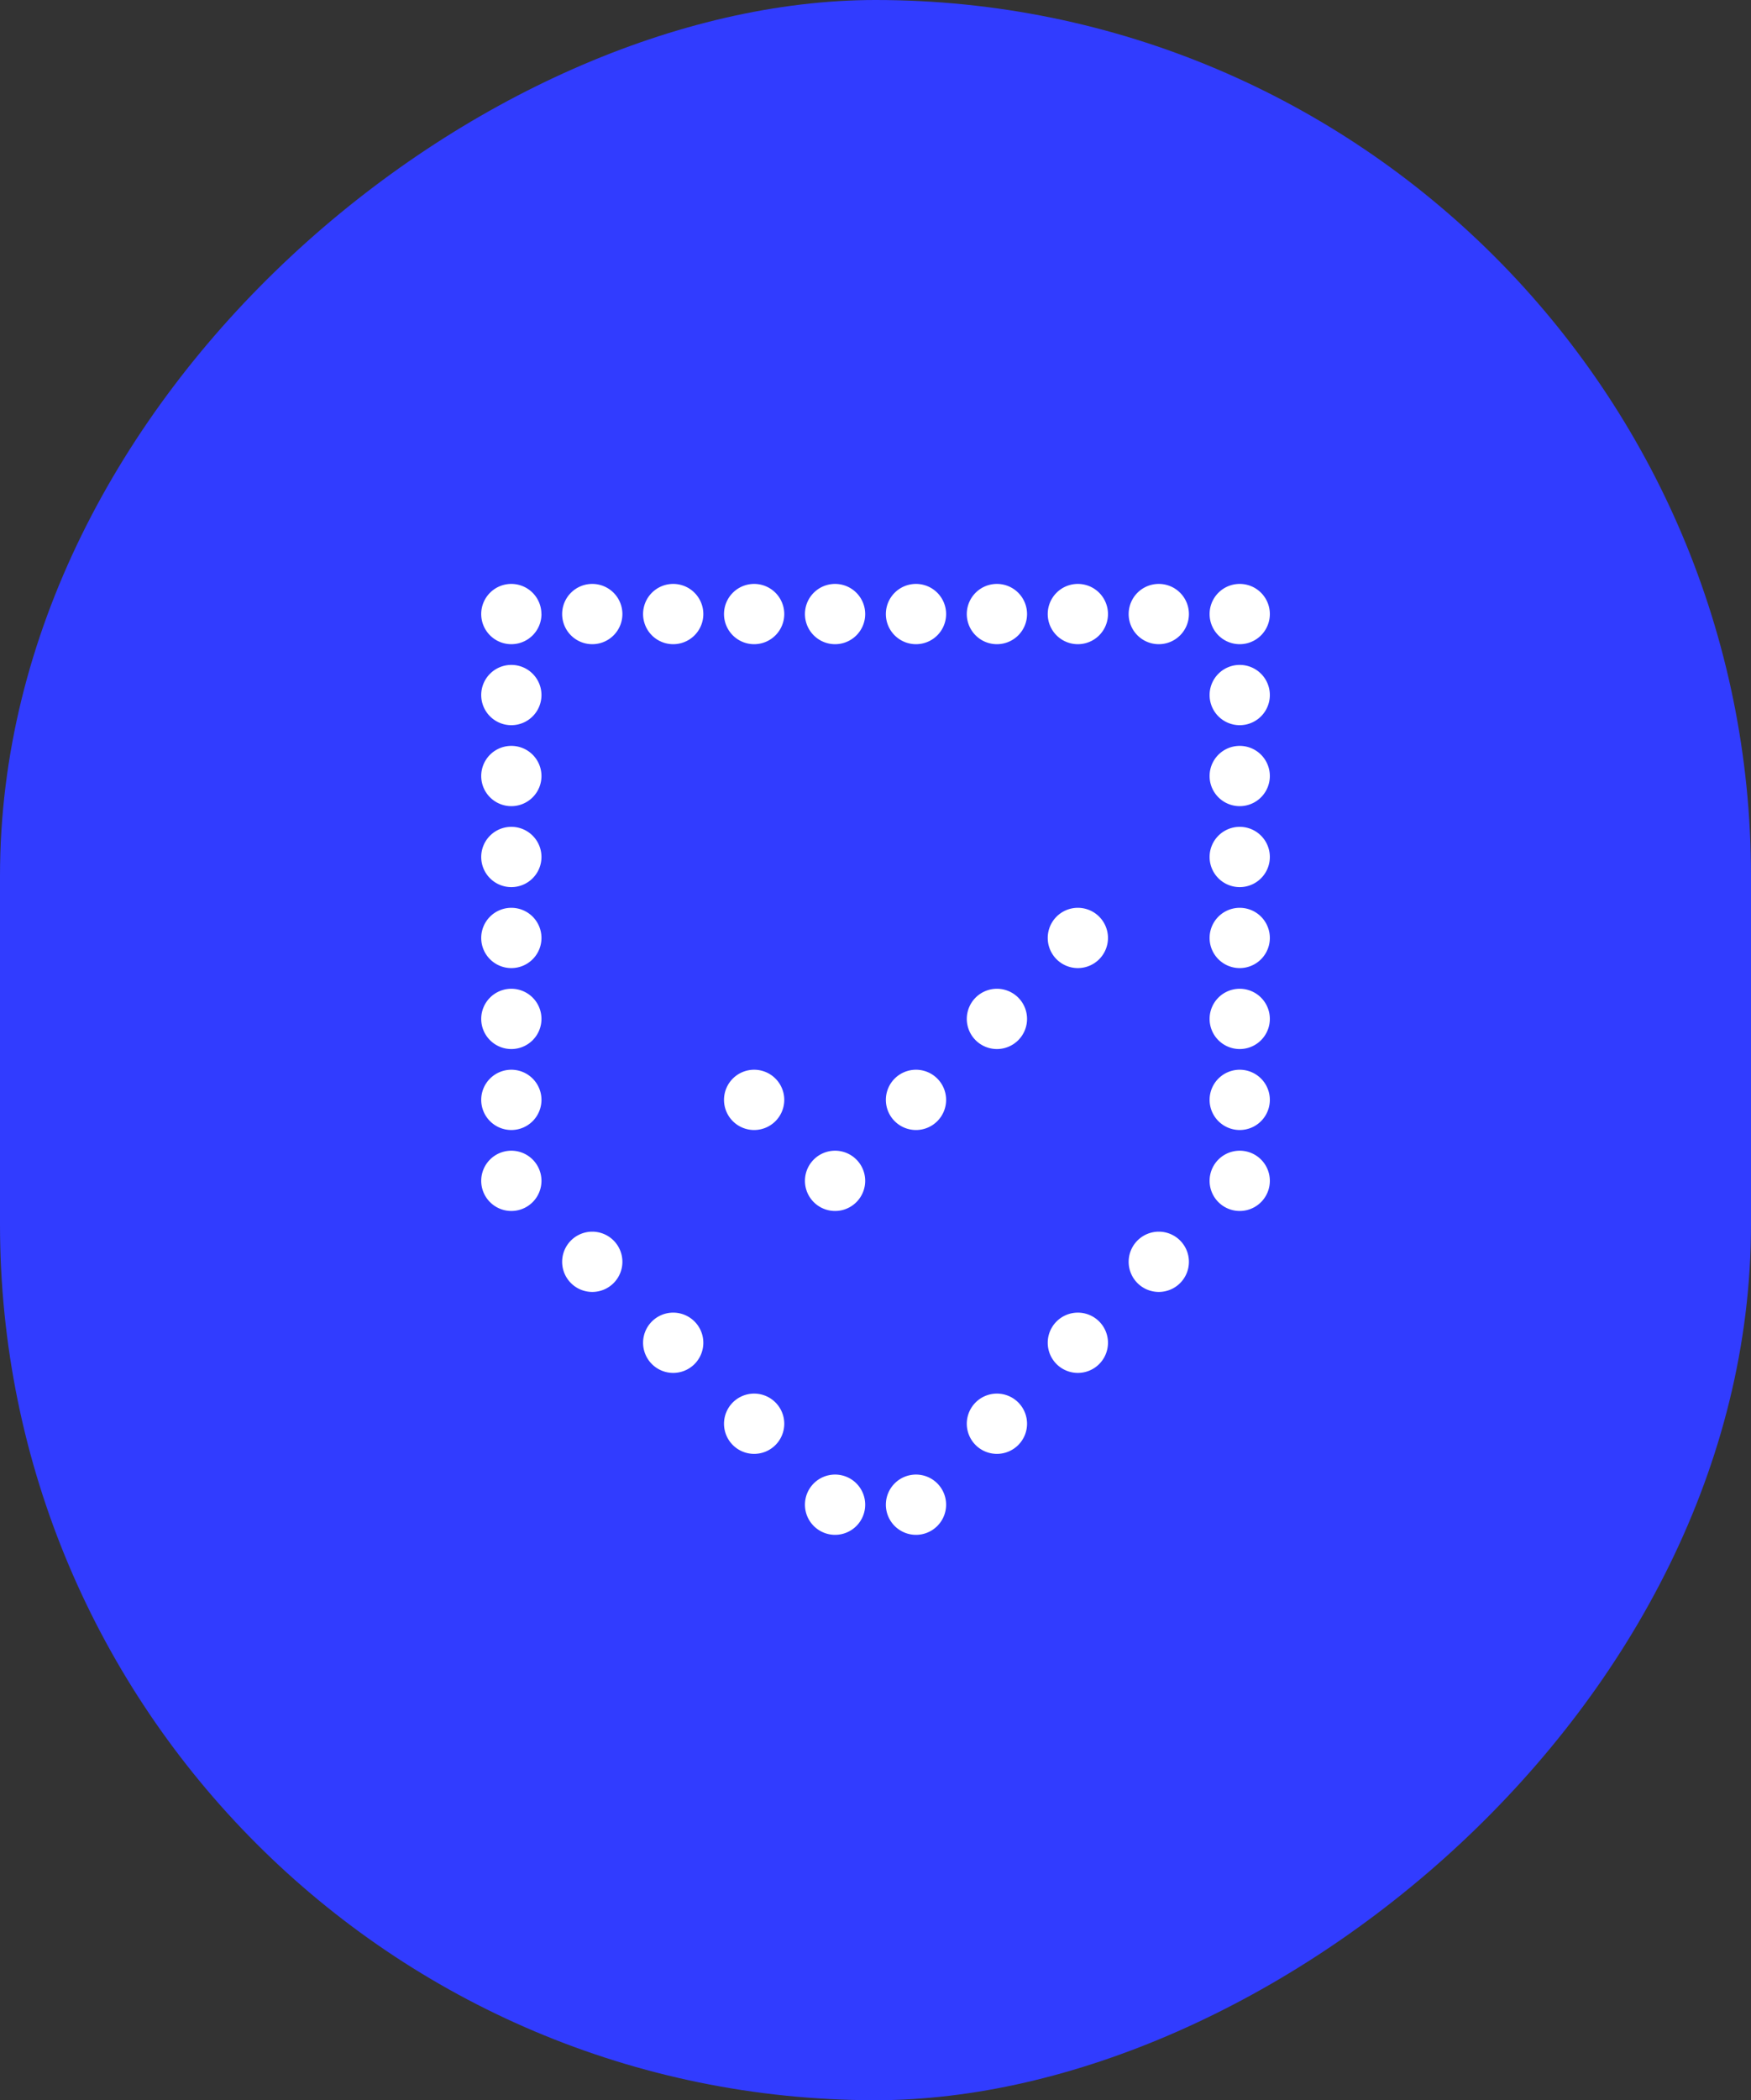 <svg id="Component_72_1" data-name="Component 72 – 1" xmlns="http://www.w3.org/2000/svg" xmlns:xlink="http://www.w3.org/1999/xlink" width="186" height="223" viewBox="0 0 186 223">
  <rect x="0" y="0" width="186" height="223" fill="#333333" stroke="none"/>
  <defs>
    <clipPath id="clip-path">
      <rect id="Rectangle_428" data-name="Rectangle 428" width="83.777" height="100.971" fill="#fff"/>
    </clipPath>
  </defs>
  <rect id="Rectangle_55" data-name="Rectangle 55" width="223" height="186" rx="93" transform="translate(186) rotate(90)" fill="#313cff"/>
  <g id="Component_71_1" data-name="Component 71 – 1" transform="translate(51.111 62)">
    <g id="Group_723" data-name="Group 723" clip-path="url(#clip-path)">
      <path id="Path_119057" data-name="Path 119057" d="M6.406,3.2A3.2,3.2,0,1,1,3.2,0a3.2,3.2,0,0,1,3.2,3.2" fill="#fff"/>
      <path id="Path_119058" data-name="Path 119058" d="M33.247,3.2a3.2,3.2,0,1,1-3.2-3.2,3.2,3.2,0,0,1,3.2,3.2" transform="translate(-18.244)" fill="#fff"/>
      <path id="Path_119059" data-name="Path 119059" d="M60.088,3.2a3.2,3.2,0,1,1-3.2-3.2,3.2,3.2,0,0,1,3.2,3.2" transform="translate(-36.488)" fill="#fff"/>
      <path id="Path_119060" data-name="Path 119060" d="M86.929,3.2a3.2,3.2,0,1,1-3.2-3.2,3.2,3.2,0,0,1,3.2,3.2" transform="translate(-54.732)" fill="#fff"/>
      <path id="Path_119061" data-name="Path 119061" d="M113.77,3.2a3.2,3.2,0,1,1-3.2-3.2,3.2,3.2,0,0,1,3.2,3.2" transform="translate(-72.976)" fill="#fff"/>
      <path id="Path_119062" data-name="Path 119062" d="M140.611,3.2a3.2,3.2,0,1,1-3.2-3.2,3.2,3.2,0,0,1,3.2,3.2" transform="translate(-91.221)" fill="#fff"/>
      <path id="Path_119063" data-name="Path 119063" d="M167.452,3.2a3.2,3.2,0,1,1-3.2-3.2,3.2,3.2,0,0,1,3.2,3.2" transform="translate(-109.465)" fill="#fff"/>
      <path id="Path_119064" data-name="Path 119064" d="M194.292,3.2a3.2,3.2,0,1,1-3.2-3.2,3.2,3.2,0,0,1,3.2,3.2" transform="translate(-127.708)" fill="#fff"/>
      <path id="Path_119065" data-name="Path 119065" d="M221.133,3.2a3.2,3.2,0,1,1-3.2-3.2,3.2,3.2,0,0,1,3.2,3.2" transform="translate(-145.952)" fill="#fff"/>
      <path id="Path_119066" data-name="Path 119066" d="M247.974,3.2a3.2,3.2,0,1,1-3.2-3.2,3.2,3.2,0,0,1,3.2,3.2" transform="translate(-164.196)" fill="#fff"/>
      <path id="Path_119067" data-name="Path 119067" d="M6.406,30.044a3.2,3.2,0,1,1-3.2-3.2,3.2,3.2,0,0,1,3.2,3.2" transform="translate(0 -18.244)" fill="#fff"/>
      <path id="Path_119068" data-name="Path 119068" d="M247.974,30.044a3.2,3.2,0,1,1-3.2-3.2,3.2,3.2,0,0,1,3.2,3.2" transform="translate(-164.196 -18.244)" fill="#fff"/>
      <path id="Path_119069" data-name="Path 119069" d="M6.406,56.885a3.2,3.2,0,1,1-3.2-3.2,3.2,3.2,0,0,1,3.2,3.2" transform="translate(0 -36.488)" fill="#fff"/>
      <path id="Path_119070" data-name="Path 119070" d="M247.974,56.885a3.2,3.2,0,1,1-3.2-3.2,3.2,3.2,0,0,1,3.2,3.2" transform="translate(-164.196 -36.488)" fill="#fff"/>
      <path id="Path_119071" data-name="Path 119071" d="M6.406,83.726a3.2,3.2,0,1,1-3.2-3.2,3.2,3.2,0,0,1,3.2,3.2" transform="translate(0 -54.732)" fill="#fff"/>
      <path id="Path_119072" data-name="Path 119072" d="M247.974,83.726a3.2,3.2,0,1,1-3.2-3.2,3.2,3.2,0,0,1,3.2,3.2" transform="translate(-164.196 -54.732)" fill="#fff"/>
      <path id="Path_119073" data-name="Path 119073" d="M6.406,110.567a3.2,3.2,0,1,1-3.2-3.2,3.2,3.2,0,0,1,3.2,3.2" transform="translate(0 -72.976)" fill="#fff"/>
      <path id="Path_119074" data-name="Path 119074" d="M194.292,110.567a3.2,3.2,0,1,1-3.2-3.2,3.2,3.2,0,0,1,3.2,3.2" transform="translate(-127.708 -72.976)" fill="#fff"/>
      <path id="Path_119075" data-name="Path 119075" d="M247.974,110.567a3.2,3.2,0,1,1-3.2-3.2,3.2,3.2,0,0,1,3.2,3.2" transform="translate(-164.196 -72.976)" fill="#fff"/>
      <path id="Path_119076" data-name="Path 119076" d="M6.406,137.407a3.2,3.2,0,1,1-3.2-3.2,3.2,3.2,0,0,1,3.2,3.2" transform="translate(0 -91.22)" fill="#fff"/>
      <path id="Path_119077" data-name="Path 119077" d="M167.452,137.407a3.2,3.2,0,1,1-3.2-3.2,3.2,3.2,0,0,1,3.2,3.2" transform="translate(-109.465 -91.22)" fill="#fff"/>
      <path id="Path_119078" data-name="Path 119078" d="M247.974,137.407a3.2,3.2,0,1,1-3.2-3.2,3.2,3.2,0,0,1,3.2,3.2" transform="translate(-164.196 -91.22)" fill="#fff"/>
      <path id="Path_119079" data-name="Path 119079" d="M6.406,164.249a3.2,3.2,0,1,1-3.2-3.2,3.2,3.2,0,0,1,3.2,3.2" transform="translate(0 -109.465)" fill="#fff"/>
      <path id="Path_119080" data-name="Path 119080" d="M86.929,164.249a3.2,3.2,0,1,1-3.2-3.2,3.2,3.2,0,0,1,3.2,3.2" transform="translate(-54.732 -109.465)" fill="#fff"/>
      <path id="Path_119081" data-name="Path 119081" d="M140.611,164.249a3.2,3.2,0,1,1-3.2-3.2,3.2,3.2,0,0,1,3.2,3.2" transform="translate(-91.221 -109.465)" fill="#fff"/>
      <path id="Path_119082" data-name="Path 119082" d="M247.974,164.249a3.2,3.2,0,1,1-3.2-3.2,3.2,3.2,0,0,1,3.2,3.2" transform="translate(-164.196 -109.465)" fill="#fff"/>
      <path id="Path_119083" data-name="Path 119083" d="M6.406,191.089a3.2,3.2,0,1,1-3.2-3.2,3.2,3.2,0,0,1,3.2,3.2" transform="translate(0 -127.708)" fill="#fff"/>
      <path id="Path_119084" data-name="Path 119084" d="M113.77,191.089a3.2,3.2,0,1,1-3.2-3.2,3.2,3.2,0,0,1,3.2,3.2" transform="translate(-72.976 -127.708)" fill="#fff"/>
      <path id="Path_119085" data-name="Path 119085" d="M247.974,191.089a3.2,3.2,0,1,1-3.2-3.2,3.2,3.2,0,0,1,3.2,3.2" transform="translate(-164.196 -127.708)" fill="#fff"/>
      <path id="Path_119086" data-name="Path 119086" d="M33.247,217.93a3.2,3.2,0,1,1-3.2-3.2,3.2,3.2,0,0,1,3.2,3.2" transform="translate(-18.244 -145.952)" fill="#fff"/>
      <path id="Path_119087" data-name="Path 119087" d="M221.133,217.93a3.2,3.2,0,1,1-3.2-3.2,3.2,3.2,0,0,1,3.2,3.2" transform="translate(-145.952 -145.952)" fill="#fff"/>
      <path id="Path_119088" data-name="Path 119088" d="M60.088,244.771a3.2,3.2,0,1,1-3.2-3.2,3.2,3.2,0,0,1,3.2,3.2" transform="translate(-36.488 -164.196)" fill="#fff"/>
      <path id="Path_119089" data-name="Path 119089" d="M194.292,244.771a3.2,3.2,0,1,1-3.2-3.2,3.2,3.2,0,0,1,3.2,3.2" transform="translate(-127.708 -164.196)" fill="#fff"/>
      <path id="Path_119090" data-name="Path 119090" d="M86.929,271.612a3.2,3.2,0,1,1-3.2-3.2,3.2,3.2,0,0,1,3.2,3.2" transform="translate(-54.732 -182.44)" fill="#fff"/>
      <path id="Path_119091" data-name="Path 119091" d="M167.452,271.612a3.2,3.2,0,1,1-3.2-3.2,3.2,3.2,0,0,1,3.2,3.2" transform="translate(-109.465 -182.44)" fill="#fff"/>
      <path id="Path_119092" data-name="Path 119092" d="M113.77,298.453a3.2,3.2,0,1,1-3.2-3.2,3.2,3.2,0,0,1,3.2,3.2" transform="translate(-72.976 -200.685)" fill="#fff"/>
      <path id="Path_119093" data-name="Path 119093" d="M140.611,298.453a3.2,3.2,0,1,1-3.2-3.2,3.2,3.2,0,0,1,3.2,3.2" transform="translate(-91.221 -200.685)" fill="#fff"/>
    </g>
  </g>
</svg>
